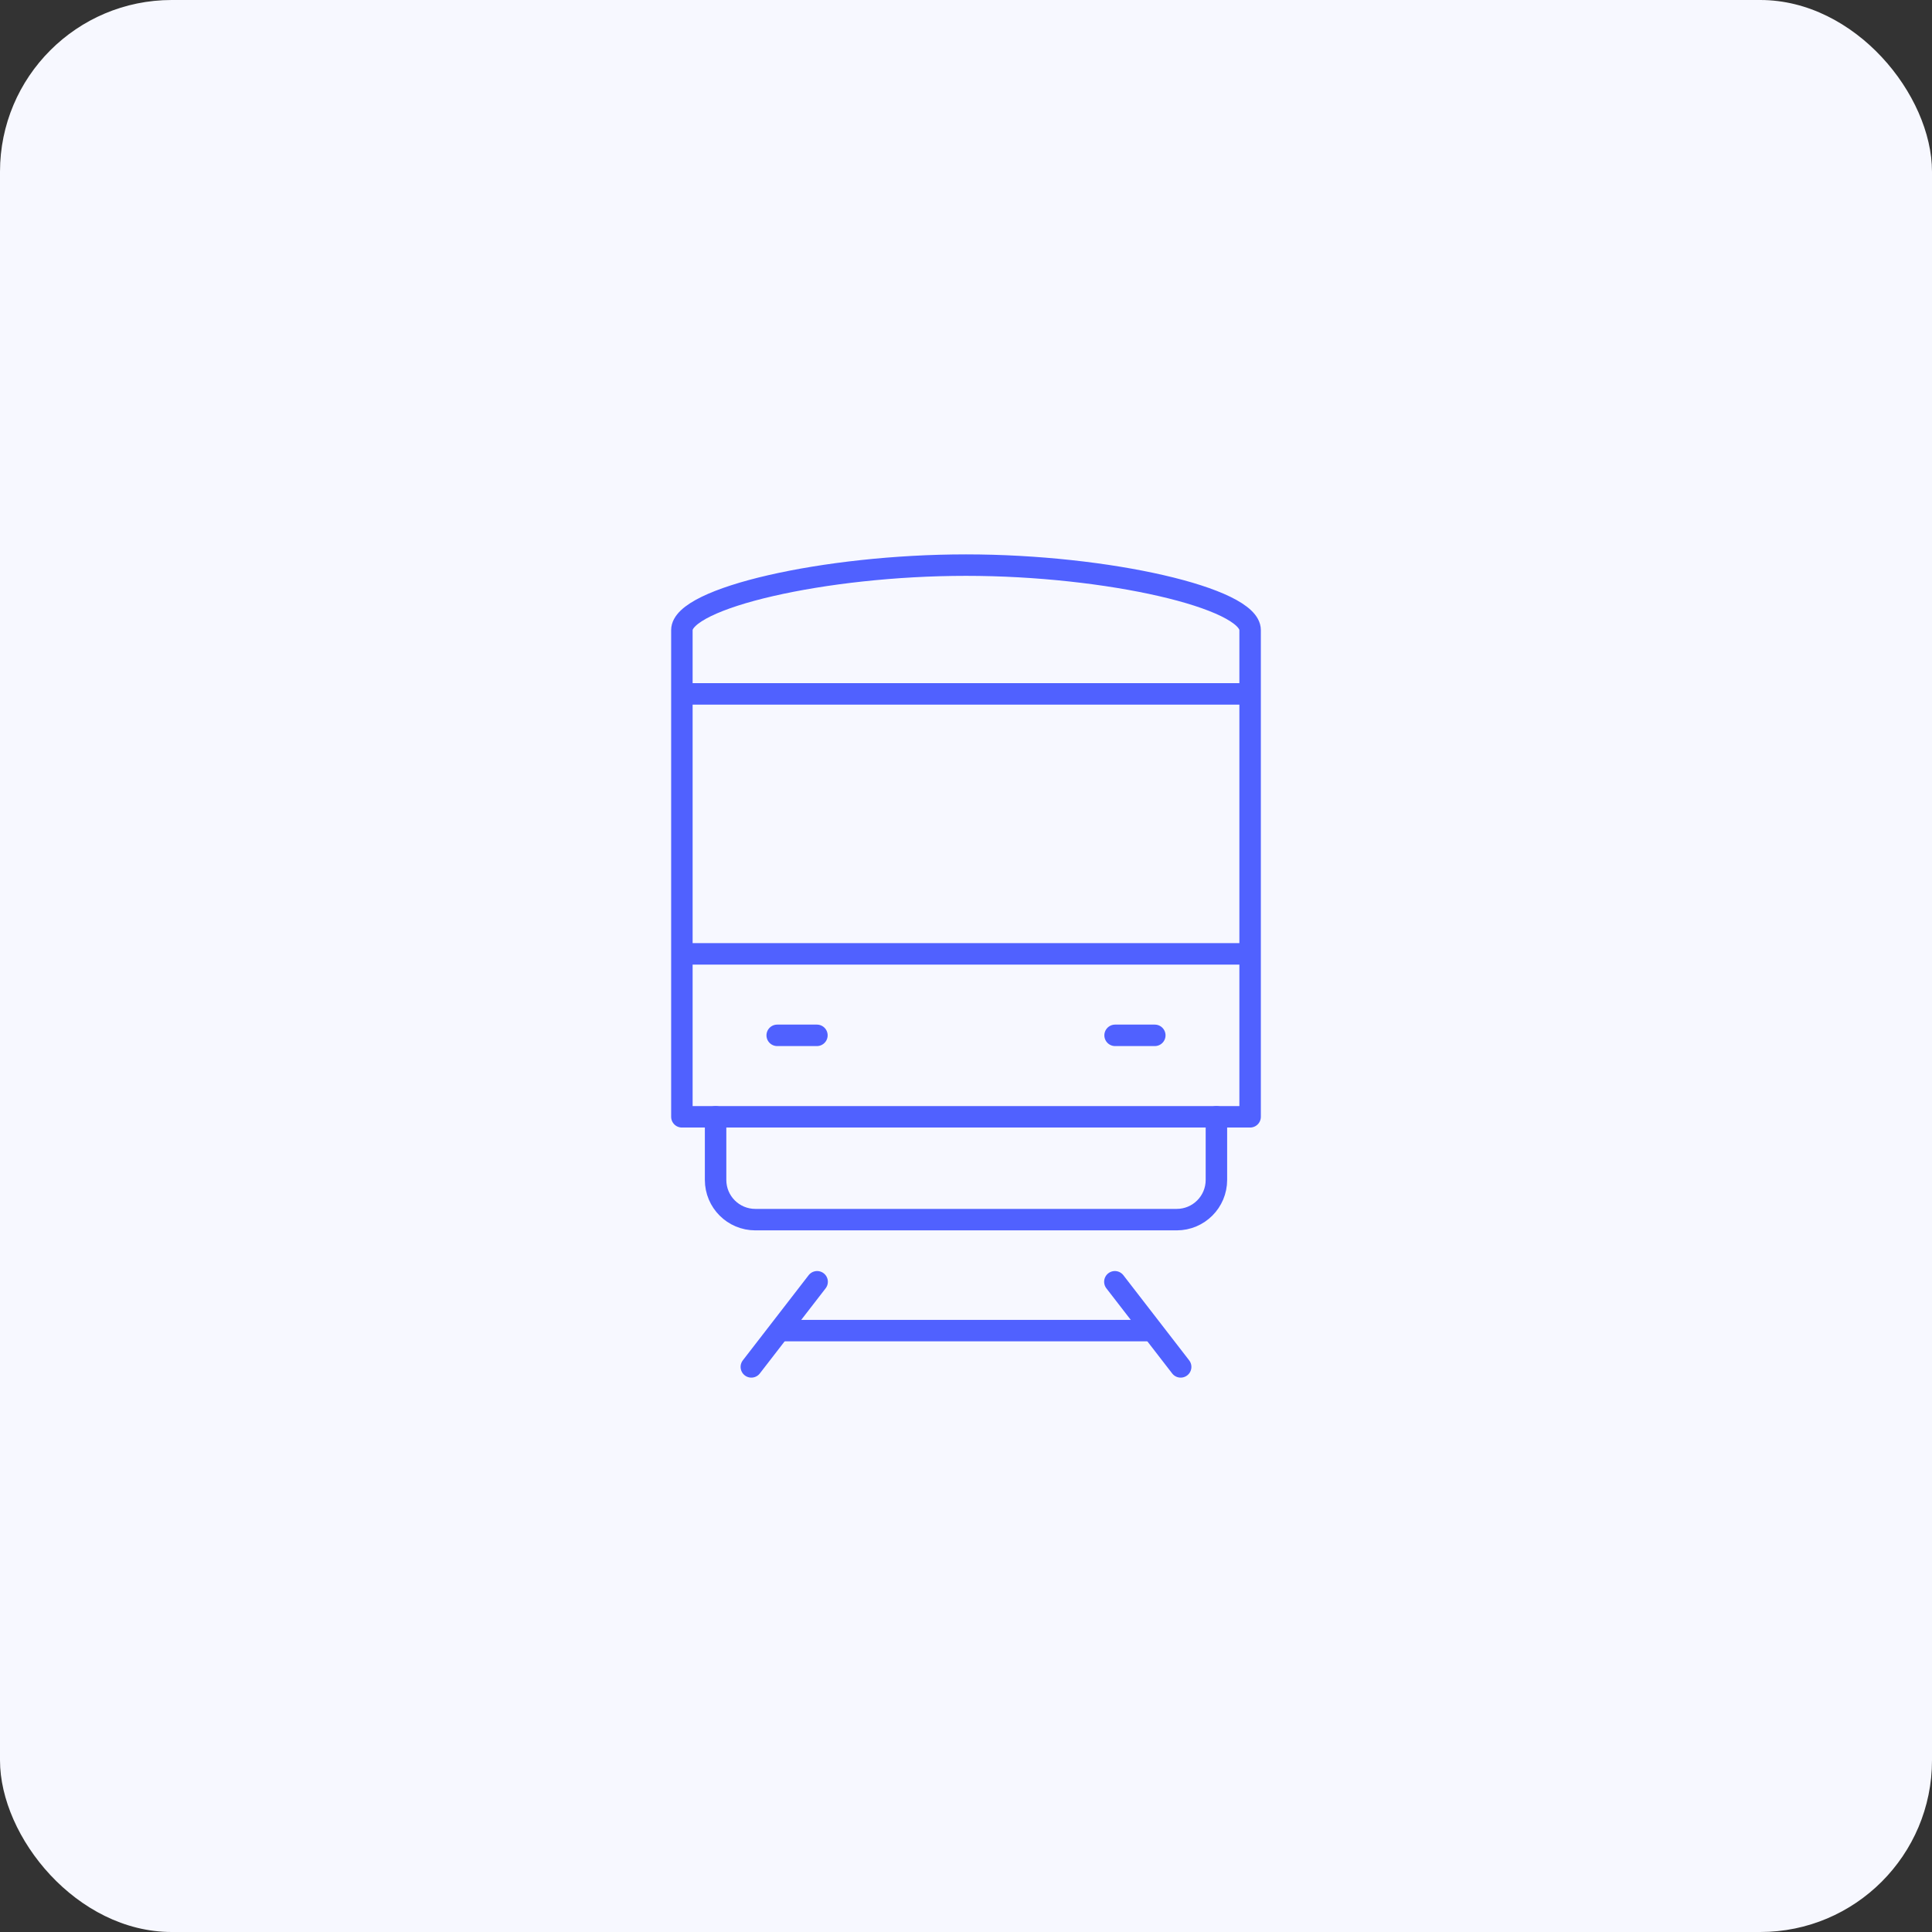 <?xml version="1.0" encoding="UTF-8"?><svg id="_レイヤー_2" xmlns="http://www.w3.org/2000/svg" viewBox="0 0 180 180"><rect x="0" y="0" width="180" height="180" fill="#333333" stroke="none"/><defs><style>.cls-1{fill:#f7f8ff;stroke-width:0px;}.cls-2{fill:none;stroke:#5061ff;stroke-linecap:round;stroke-linejoin:round;stroke-width:2px;}</style></defs><g id="layout"><rect class="cls-1" width="180" height="180" rx="16" ry="16"/><line class="cls-2" x1="72.41" y1="96.46" x2="76.11" y2="96.46"/><line class="cls-2" x1="103.89" y1="96.46" x2="107.59" y2="96.46"/><path class="cls-2" d="M90,104.05h26.47s0-45.35,0-45.35c0-2.97-13.26-6.05-26.47-6.05-13.21,0-26.47,3.08-26.47,6.05v45.35h26.47Z"/><path class="cls-2" d="M66.67,104.05v5.88c0,2.05,1.66,3.7,3.7,3.7h39.26c2.05,0,3.7-1.66,3.7-3.7v-5.88"/><line class="cls-2" x1="64" y1="88.87" x2="116" y2="88.87"/><line class="cls-2" x1="64" y1="64.65" x2="116" y2="64.65"/><line class="cls-2" x1="70" y1="127.35" x2="76.13" y2="119.42"/><line class="cls-2" x1="103.87" y1="119.42" x2="110" y2="127.35"/><line class="cls-2" x1="73.06" y1="123.97" x2="106.94" y2="123.97"/></g></svg>